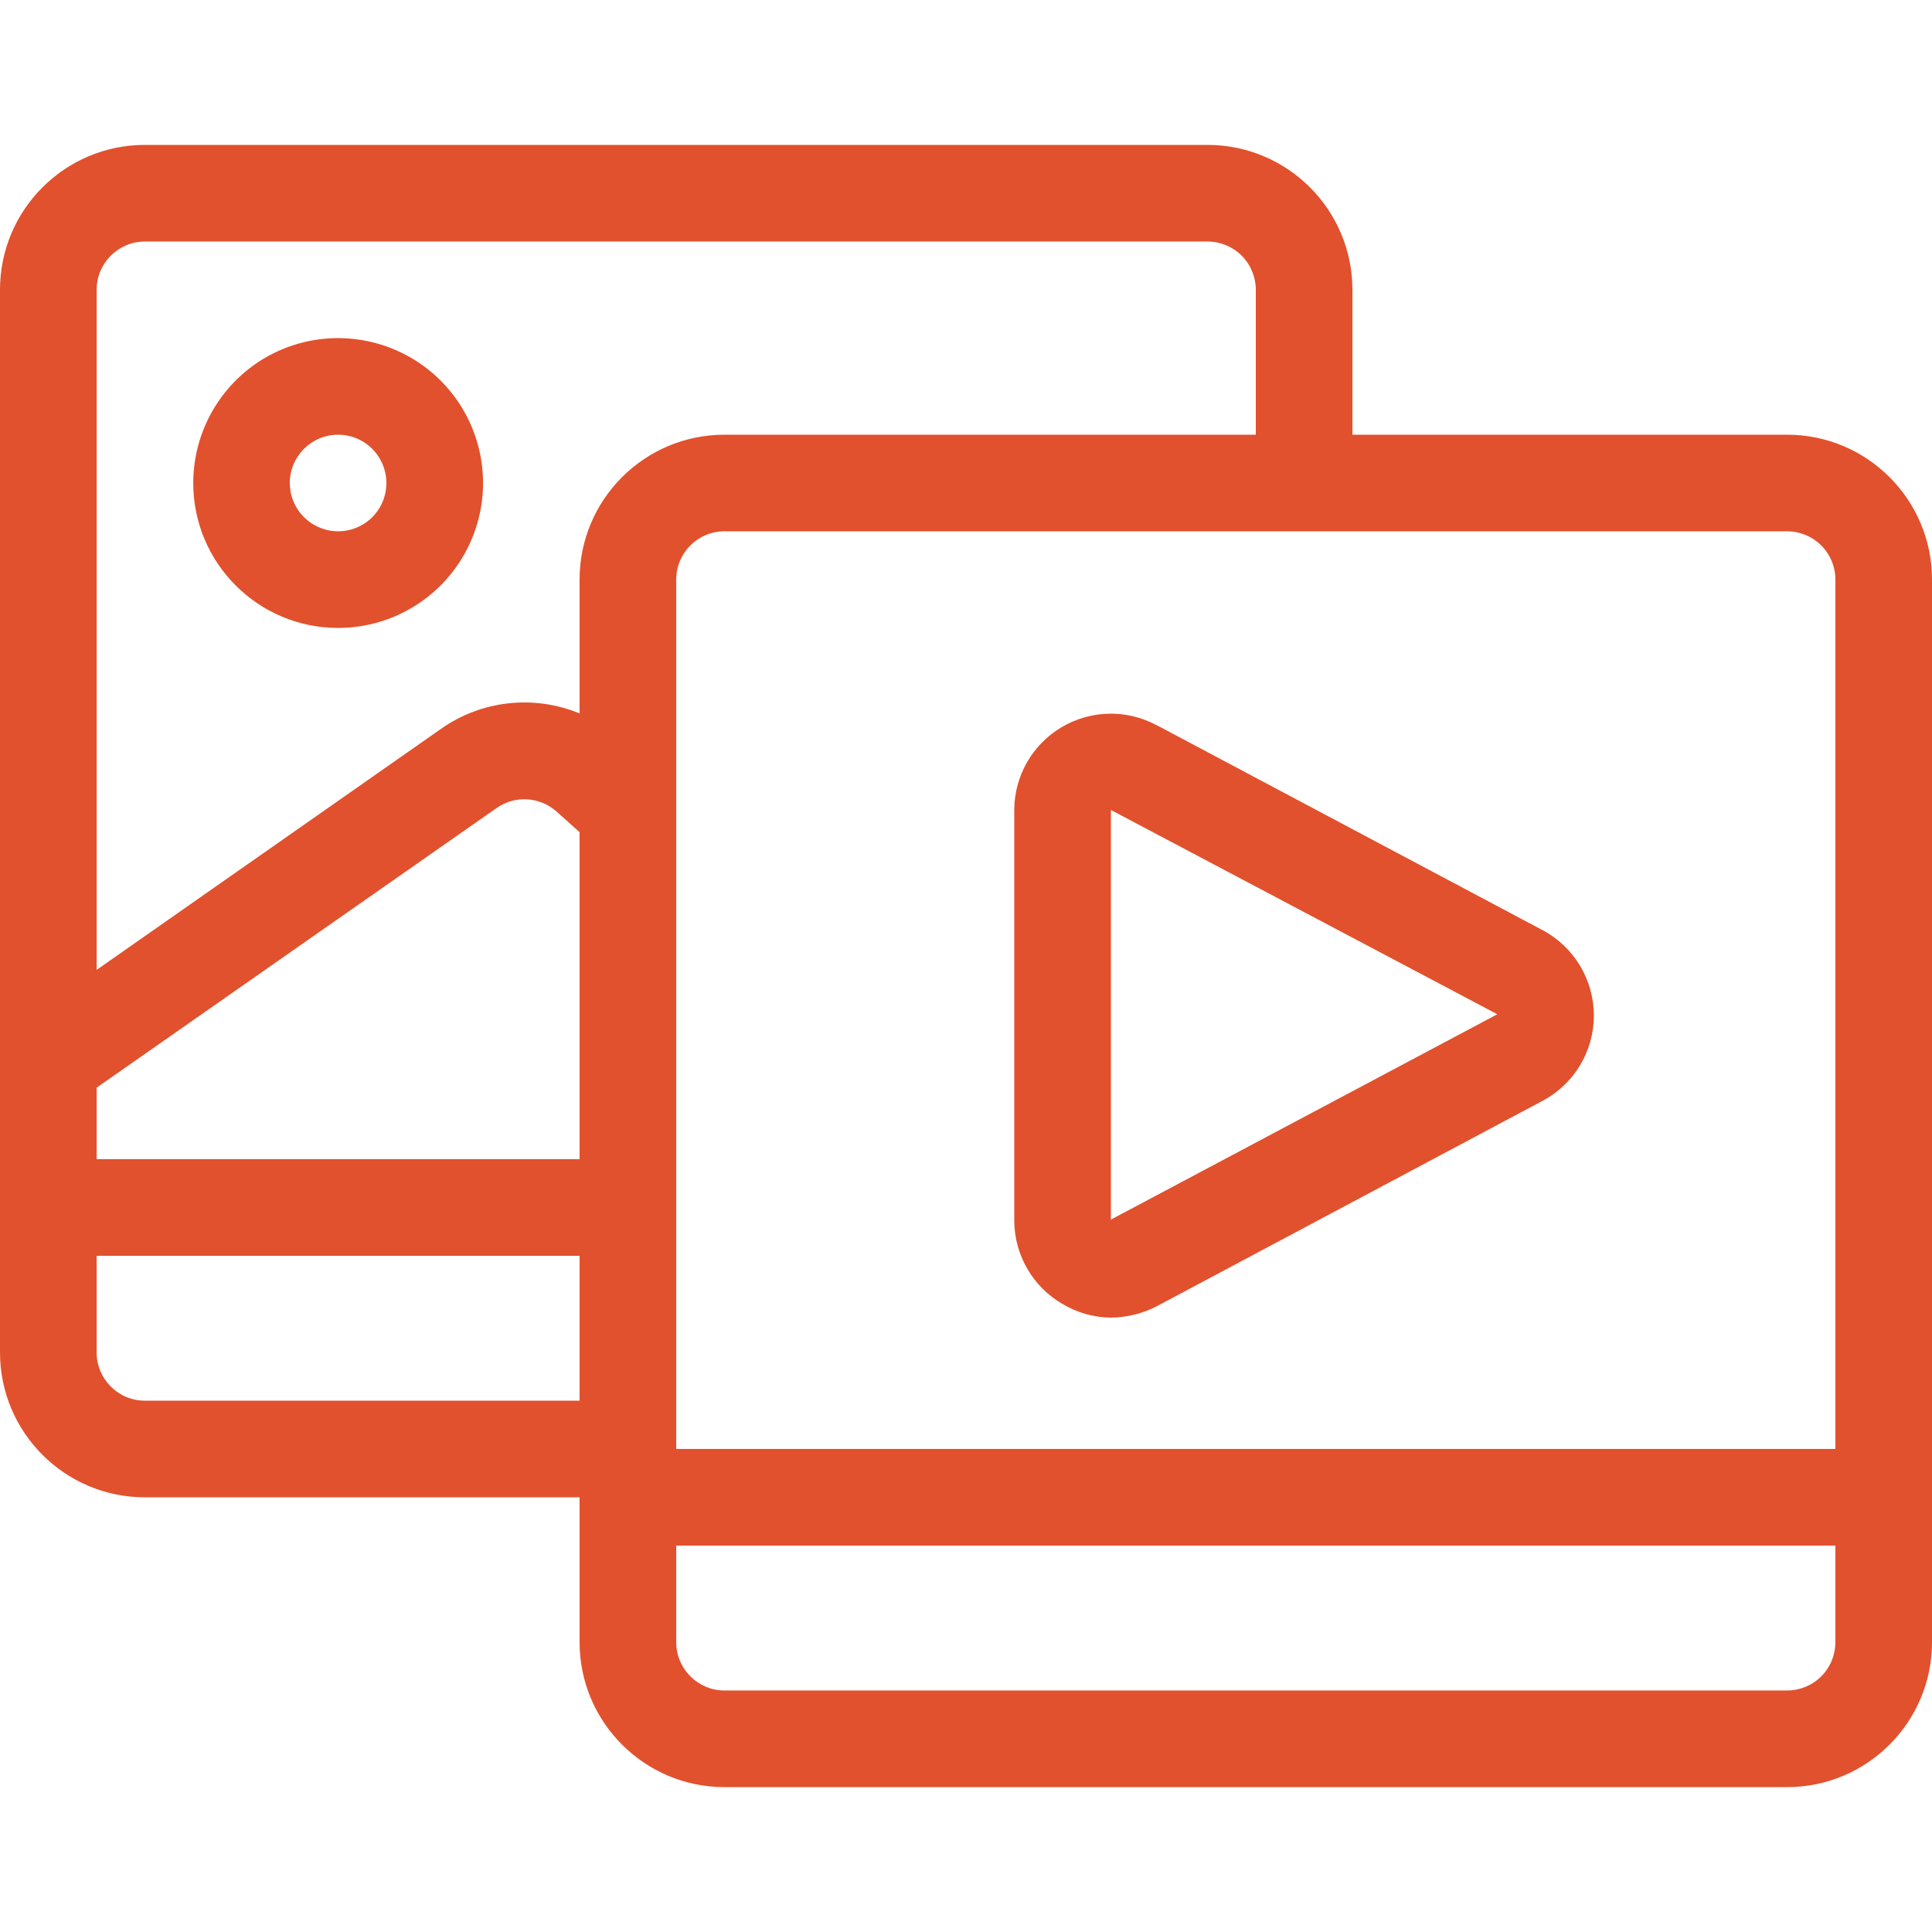 <svg xmlns="http://www.w3.org/2000/svg" width="100" height="100" viewBox="0 0 100 100" fill="none"><g id="Icon"><path id="Union" d="M62.501 7.5C66.64 7.5 70.001 10.861 70.001 14.999V22.5H92.501C96.64 22.5 100 25.86 100 29.998V85.001C100 89.139 96.64 92.5 92.501 92.501H37.499C33.36 92.501 29.999 89.139 29.999 85.001V77.501H7.5C3.361 77.501 0 74.139 0 70.001V14.999C0 10.861 3.361 7.5 7.5 7.5H62.501ZM35.001 85.001C35.001 86.379 36.121 87.499 37.499 87.499H92.501C93.162 87.498 93.799 87.237 94.268 86.768C94.736 86.299 94.999 85.661 94.999 85.001V79.999H35.001V85.001ZM37.499 27.5C36.121 27.5 35.001 28.621 35.001 29.998V74.998H94.999V29.998C94.999 29.338 94.736 28.701 94.268 28.232C93.799 27.763 93.162 27.501 92.501 27.5H37.499ZM5.001 70.001C5.001 71.379 6.122 72.499 7.5 72.499H29.999V64.999H5.001V70.001ZM54.932 37.649C56.436 36.749 58.302 36.702 59.849 37.527V37.522L79.85 48.148C81.481 49.02 82.498 50.717 82.498 52.564C82.498 54.411 81.481 56.108 79.85 56.975L59.849 67.624C59.122 67.995 58.316 68.191 57.5 68.201C56.619 68.191 55.757 67.948 55.002 67.498C53.465 66.612 52.512 64.975 52.498 63.199V41.923C52.503 40.17 53.427 38.549 54.932 37.649ZM57.5 63.126L77.501 52.498L57.5 41.924V63.126ZM28.799 41.999C27.932 41.231 26.648 41.156 25.701 41.826L5.001 56.299V59.998H29.999V43.073L28.799 41.999ZM7.5 12.501C6.122 12.501 5.002 13.621 5.002 14.998V50.201L22.827 37.724C24.922 36.248 27.627 35.948 29.999 36.927V29.998C29.999 25.86 33.36 22.5 37.499 22.5H65V14.999C65 14.338 64.737 13.701 64.269 13.232C63.8 12.763 63.162 12.501 62.501 12.501H7.5ZM14.629 18.07C17.432 16.912 20.657 17.554 22.804 19.696C24.951 21.843 25.593 25.068 24.431 27.871C23.268 30.674 20.535 32.502 17.503 32.502C13.359 32.502 10.003 29.141 10.003 25.002C10.003 21.97 11.826 19.232 14.629 18.07ZM17.503 22.5C16.12 22.5 15 23.62 15 25.002C15 26.01 15.61 26.924 16.547 27.308C17.48 27.697 18.552 27.482 19.27 26.769C19.982 26.052 20.198 24.979 19.809 24.046C19.424 23.109 18.511 22.5 17.503 22.5Z" fill="#E1512D"/></g></svg>